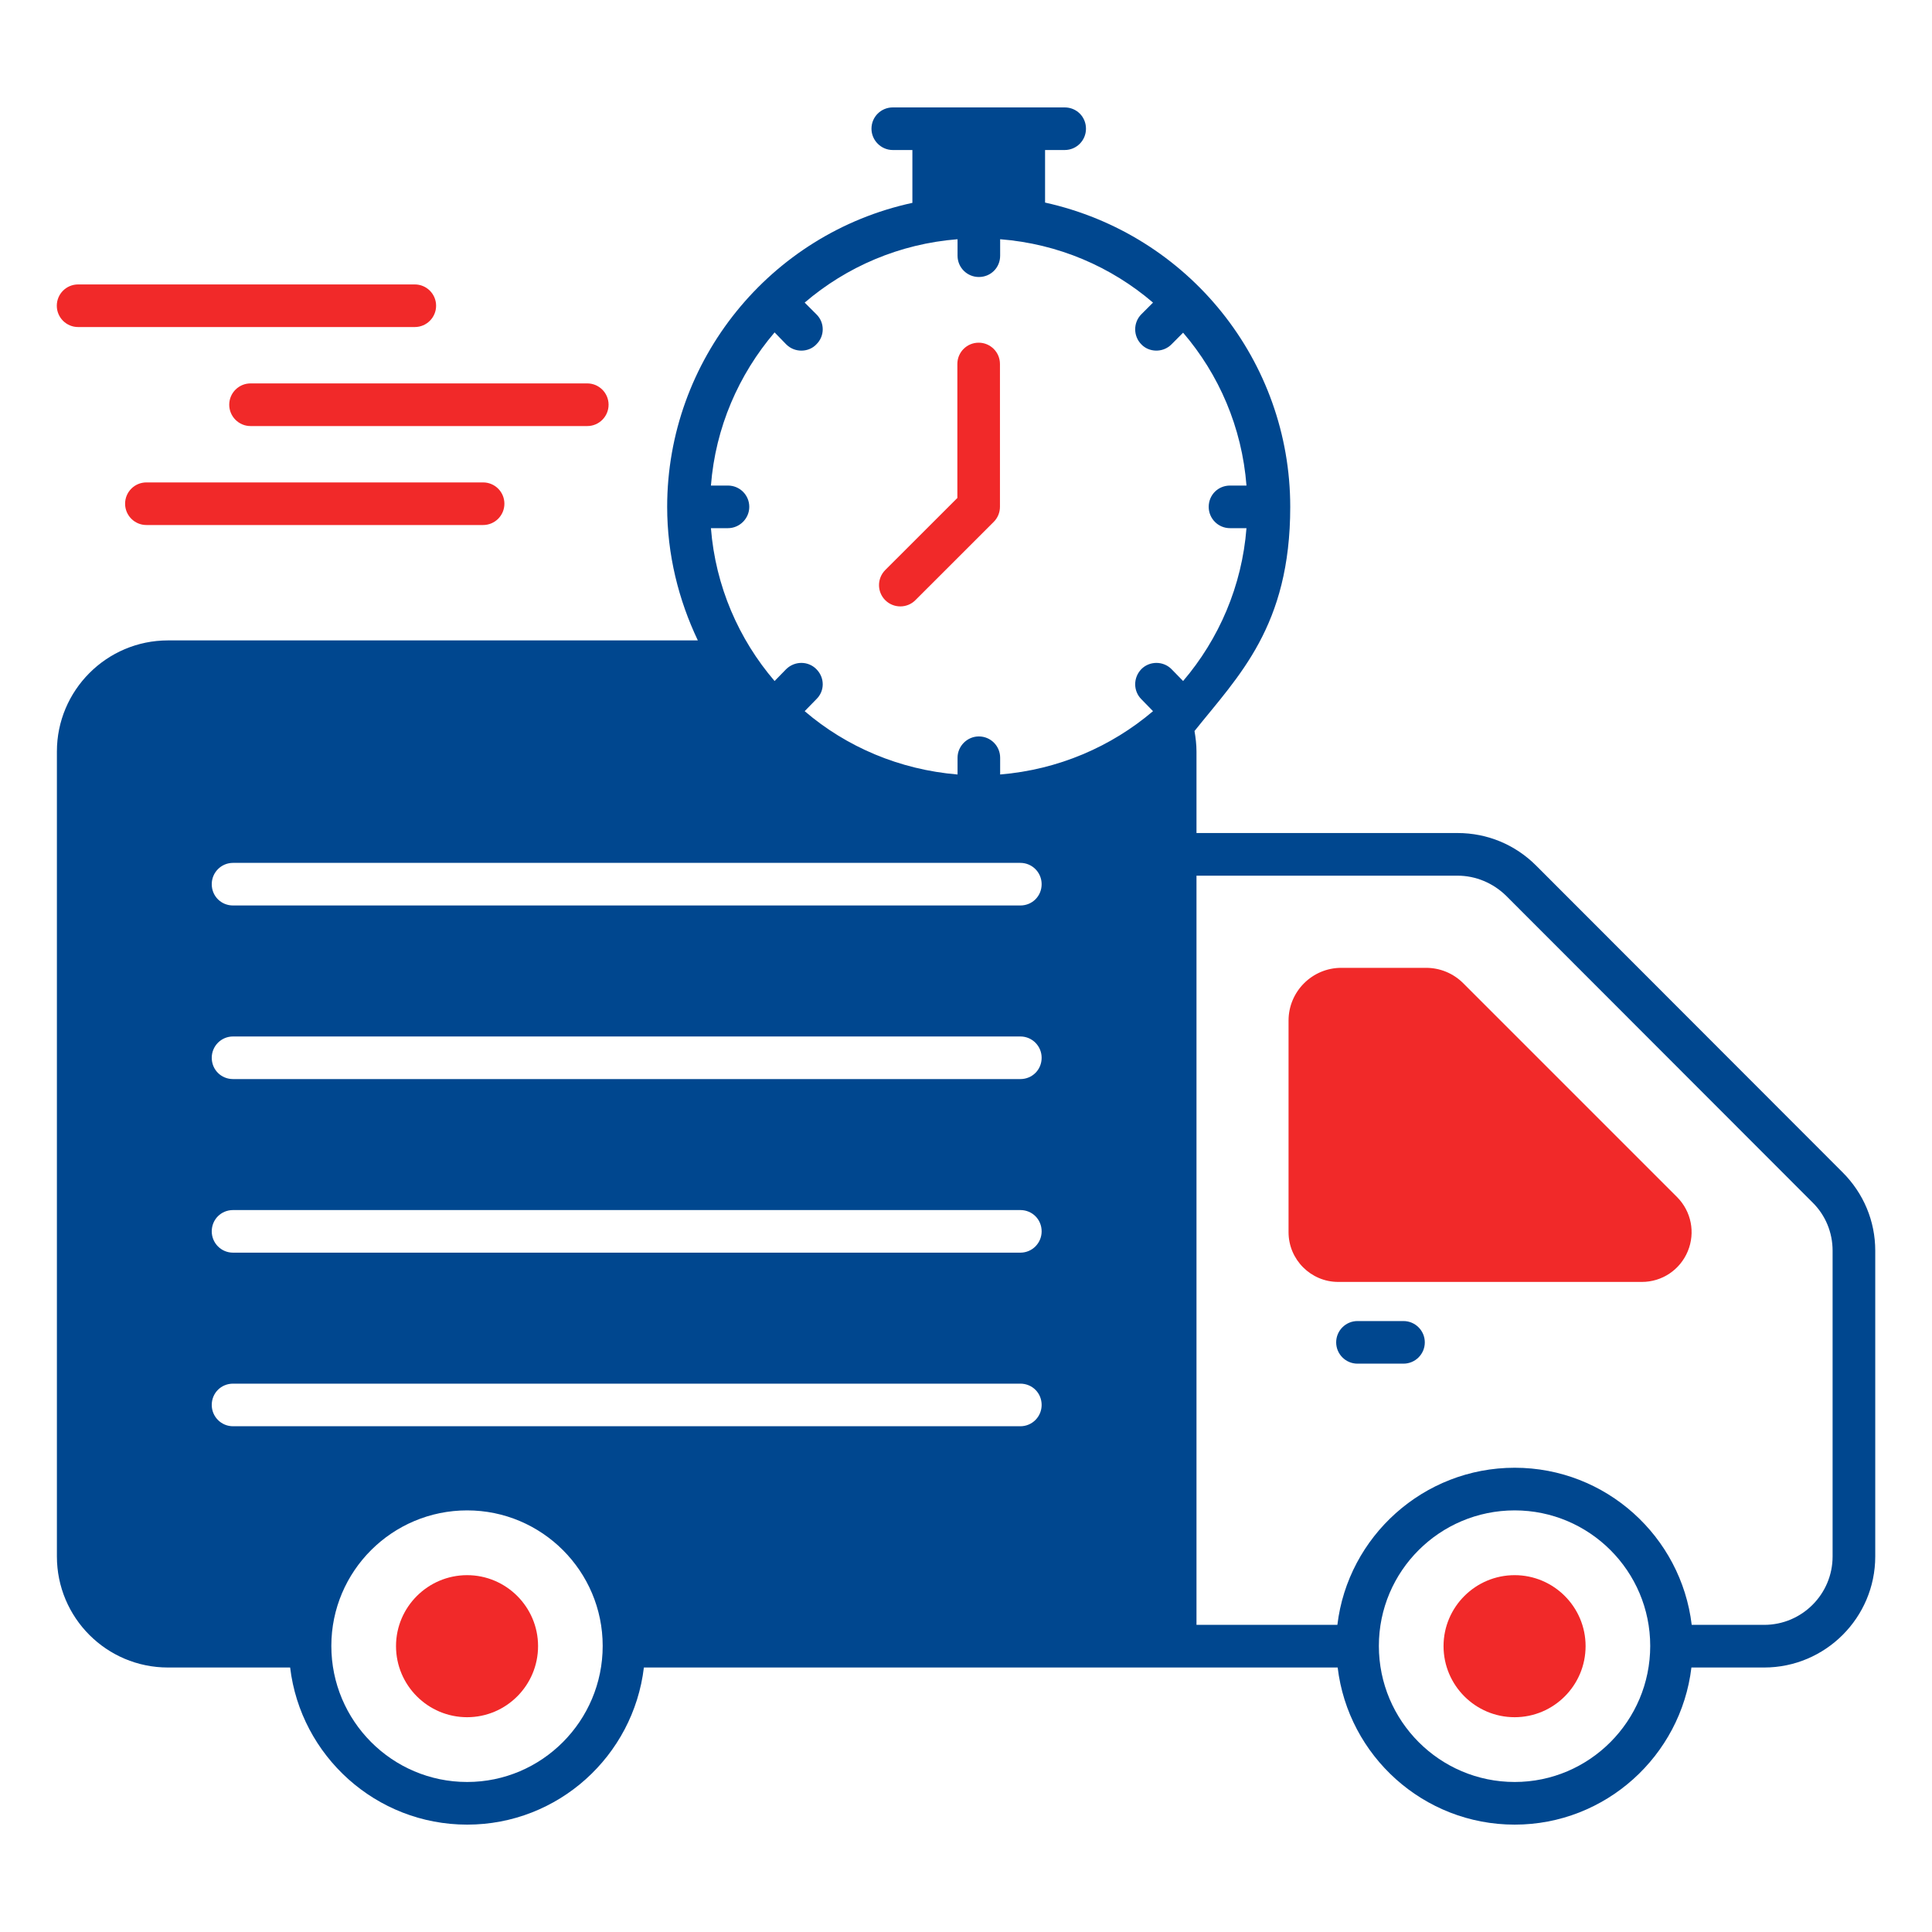 <svg width="40" height="40" viewBox="0 0 40 40" fill="none" xmlns="http://www.w3.org/2000/svg">
<path d="M29.057 27.351H28.105C27.862 27.351 27.664 27.549 27.664 27.792C27.664 28.036 27.862 28.233 28.105 28.233H29.057C29.301 28.233 29.499 28.036 29.499 27.792C29.499 27.549 29.301 27.351 29.057 27.351Z" fill="#00478F"/>
<path d="M30.295 20.357C30.089 20.151 29.815 20.038 29.524 20.038H27.77C27.168 20.038 26.678 20.528 26.678 21.13V25.511C26.678 26.079 27.14 26.541 27.707 26.541H33.993C34.411 26.541 34.784 26.291 34.944 25.905C35.104 25.519 35.016 25.079 34.721 24.783L30.295 20.357Z" fill="#F12929"/>
<path d="M38.148 24.271L31.807 17.924C31.372 17.488 30.795 17.247 30.178 17.247H24.772V15.559C24.772 15.412 24.754 15.271 24.731 15.135C25.644 13.992 26.713 12.969 26.713 10.494C26.713 7.481 24.619 4.854 21.637 4.194V3.106H22.043C22.29 3.106 22.484 2.906 22.484 2.665C22.484 2.418 22.29 2.224 22.043 2.224H18.484C18.242 2.224 18.043 2.418 18.043 2.665C18.043 2.906 18.242 3.106 18.484 3.106H18.89V4.2C15.945 4.837 13.813 7.458 13.813 10.494C13.813 11.482 14.048 12.418 14.448 13.259H3.478C2.207 13.259 1.178 14.294 1.178 15.559V32.224C1.178 33.494 2.207 34.524 3.478 34.524H6.007C6.225 36.353 7.784 37.777 9.672 37.777C11.56 37.777 13.113 36.353 13.331 34.524H27.695C27.913 36.353 29.472 37.777 31.36 37.777C33.242 37.777 34.801 36.353 35.019 34.524H36.525C37.79 34.524 38.825 33.494 38.825 32.224V25.894C38.825 25.282 38.584 24.706 38.148 24.271ZM9.672 36.894C8.119 36.894 6.86 35.63 6.86 34.077C6.86 32.529 8.119 31.271 9.672 31.271C11.219 31.271 12.478 32.529 12.478 34.077C12.478 35.63 11.219 36.894 9.672 36.894ZM21.125 29.529H4.825C4.578 29.529 4.384 29.329 4.384 29.088C4.384 28.841 4.578 28.647 4.825 28.647H21.125C21.372 28.647 21.566 28.841 21.566 29.088C21.566 29.329 21.372 29.529 21.125 29.529ZM21.125 25.935H4.825C4.578 25.935 4.384 25.735 4.384 25.494C4.384 25.247 4.578 25.053 4.825 25.053H21.125C21.372 25.053 21.566 25.247 21.566 25.494C21.566 25.735 21.372 25.935 21.125 25.935ZM21.125 22.341H4.825C4.578 22.341 4.384 22.147 4.384 21.9C4.384 21.659 4.578 21.459 4.825 21.459H21.125C21.372 21.459 21.566 21.659 21.566 21.9C21.566 22.147 21.372 22.341 21.125 22.341ZM21.125 18.747H4.825C4.578 18.747 4.384 18.553 4.384 18.306C4.384 18.065 4.578 17.865 4.825 17.865H21.125C21.372 17.865 21.566 18.065 21.566 18.306C21.566 18.553 21.372 18.747 21.125 18.747ZM24.254 13.853C24.084 13.682 23.801 13.682 23.631 13.853C23.46 14.03 23.46 14.306 23.631 14.477L23.872 14.724C23.007 15.459 21.913 15.935 20.707 16.035V15.688C20.707 15.447 20.513 15.247 20.266 15.247C20.025 15.247 19.825 15.447 19.825 15.688V16.035C18.625 15.935 17.525 15.465 16.66 14.724L16.901 14.477C17.078 14.306 17.078 14.03 16.901 13.853C16.731 13.682 16.454 13.682 16.278 13.853L16.037 14.1C15.295 13.235 14.813 12.135 14.719 10.935H15.072C15.313 10.935 15.513 10.735 15.513 10.494C15.513 10.247 15.313 10.053 15.072 10.053H14.719C14.813 8.847 15.295 7.753 16.037 6.882L16.278 7.13C16.46 7.312 16.749 7.293 16.901 7.13C17.078 6.959 17.078 6.677 16.901 6.506L16.66 6.265C17.525 5.524 18.625 5.047 19.825 4.953V5.294C19.825 5.541 20.025 5.735 20.266 5.735C20.513 5.735 20.707 5.541 20.707 5.294V4.953C21.913 5.047 23.007 5.524 23.872 6.265L23.631 6.506C23.46 6.677 23.46 6.959 23.631 7.13C23.782 7.291 24.071 7.313 24.254 7.13L24.495 6.888C25.237 7.753 25.713 8.847 25.807 10.053H25.466C25.219 10.053 25.025 10.247 25.025 10.494C25.025 10.735 25.219 10.935 25.466 10.935H25.807C25.713 12.135 25.237 13.229 24.495 14.1L24.254 13.853ZM31.36 36.894C29.807 36.894 28.548 35.63 28.548 34.077C28.548 32.529 29.807 31.271 31.36 31.271C32.907 31.271 34.166 32.529 34.166 34.077C34.166 35.63 32.907 36.894 31.36 36.894ZM37.942 32.224C37.942 33.006 37.307 33.641 36.525 33.641H35.025C34.807 31.812 33.248 30.388 31.36 30.388C29.472 30.388 27.907 31.812 27.689 33.641H24.772V18.13H30.178C30.554 18.13 30.913 18.282 31.184 18.547L37.525 24.894C37.795 25.159 37.942 25.518 37.942 25.894V32.224Z" fill="#00478F"/>
<path d="M31.359 32.612C30.547 32.612 29.887 33.272 29.887 34.081C29.887 34.893 30.547 35.553 31.359 35.553C32.169 35.553 32.828 34.893 32.828 34.081C32.828 33.272 32.169 32.612 31.359 32.612Z" fill="#F12929"/>
<path d="M9.671 32.612C8.86 32.612 8.199 33.272 8.199 34.081C8.199 34.893 8.86 35.553 9.671 35.553C10.481 35.553 11.14 34.893 11.14 34.081C11.14 33.272 10.481 32.612 9.671 32.612Z" fill="#F12929"/>
<path d="M1.617 6.771H8.588C8.831 6.771 9.029 6.573 9.029 6.33C9.029 6.086 8.831 5.889 8.588 5.889H1.617C1.373 5.889 1.176 6.086 1.176 6.33C1.176 6.573 1.373 6.771 1.617 6.771Z" fill="#F12929"/>
<path d="M4.746 8.379C4.746 8.623 4.944 8.821 5.187 8.821H12.159C12.402 8.821 12.6 8.623 12.6 8.379C12.6 8.136 12.402 7.938 12.159 7.938H5.187C4.944 7.938 4.746 8.136 4.746 8.379Z" fill="#F12929"/>
<path d="M3.031 9.988C2.787 9.988 2.59 10.185 2.59 10.429C2.59 10.672 2.787 10.87 3.031 10.87H10.002C10.246 10.87 10.443 10.672 10.443 10.429C10.443 10.185 10.246 9.988 10.002 9.988H3.031Z" fill="#F12929"/>
<path d="M18.952 12.426L20.574 10.805C20.657 10.722 20.703 10.61 20.703 10.493V7.536C20.703 7.292 20.506 7.095 20.262 7.095C20.018 7.095 19.821 7.292 19.821 7.536V10.31L18.328 11.802C18.156 11.975 18.156 12.254 18.328 12.426C18.501 12.598 18.78 12.598 18.952 12.426Z" fill="#F12929"/>
</svg>
